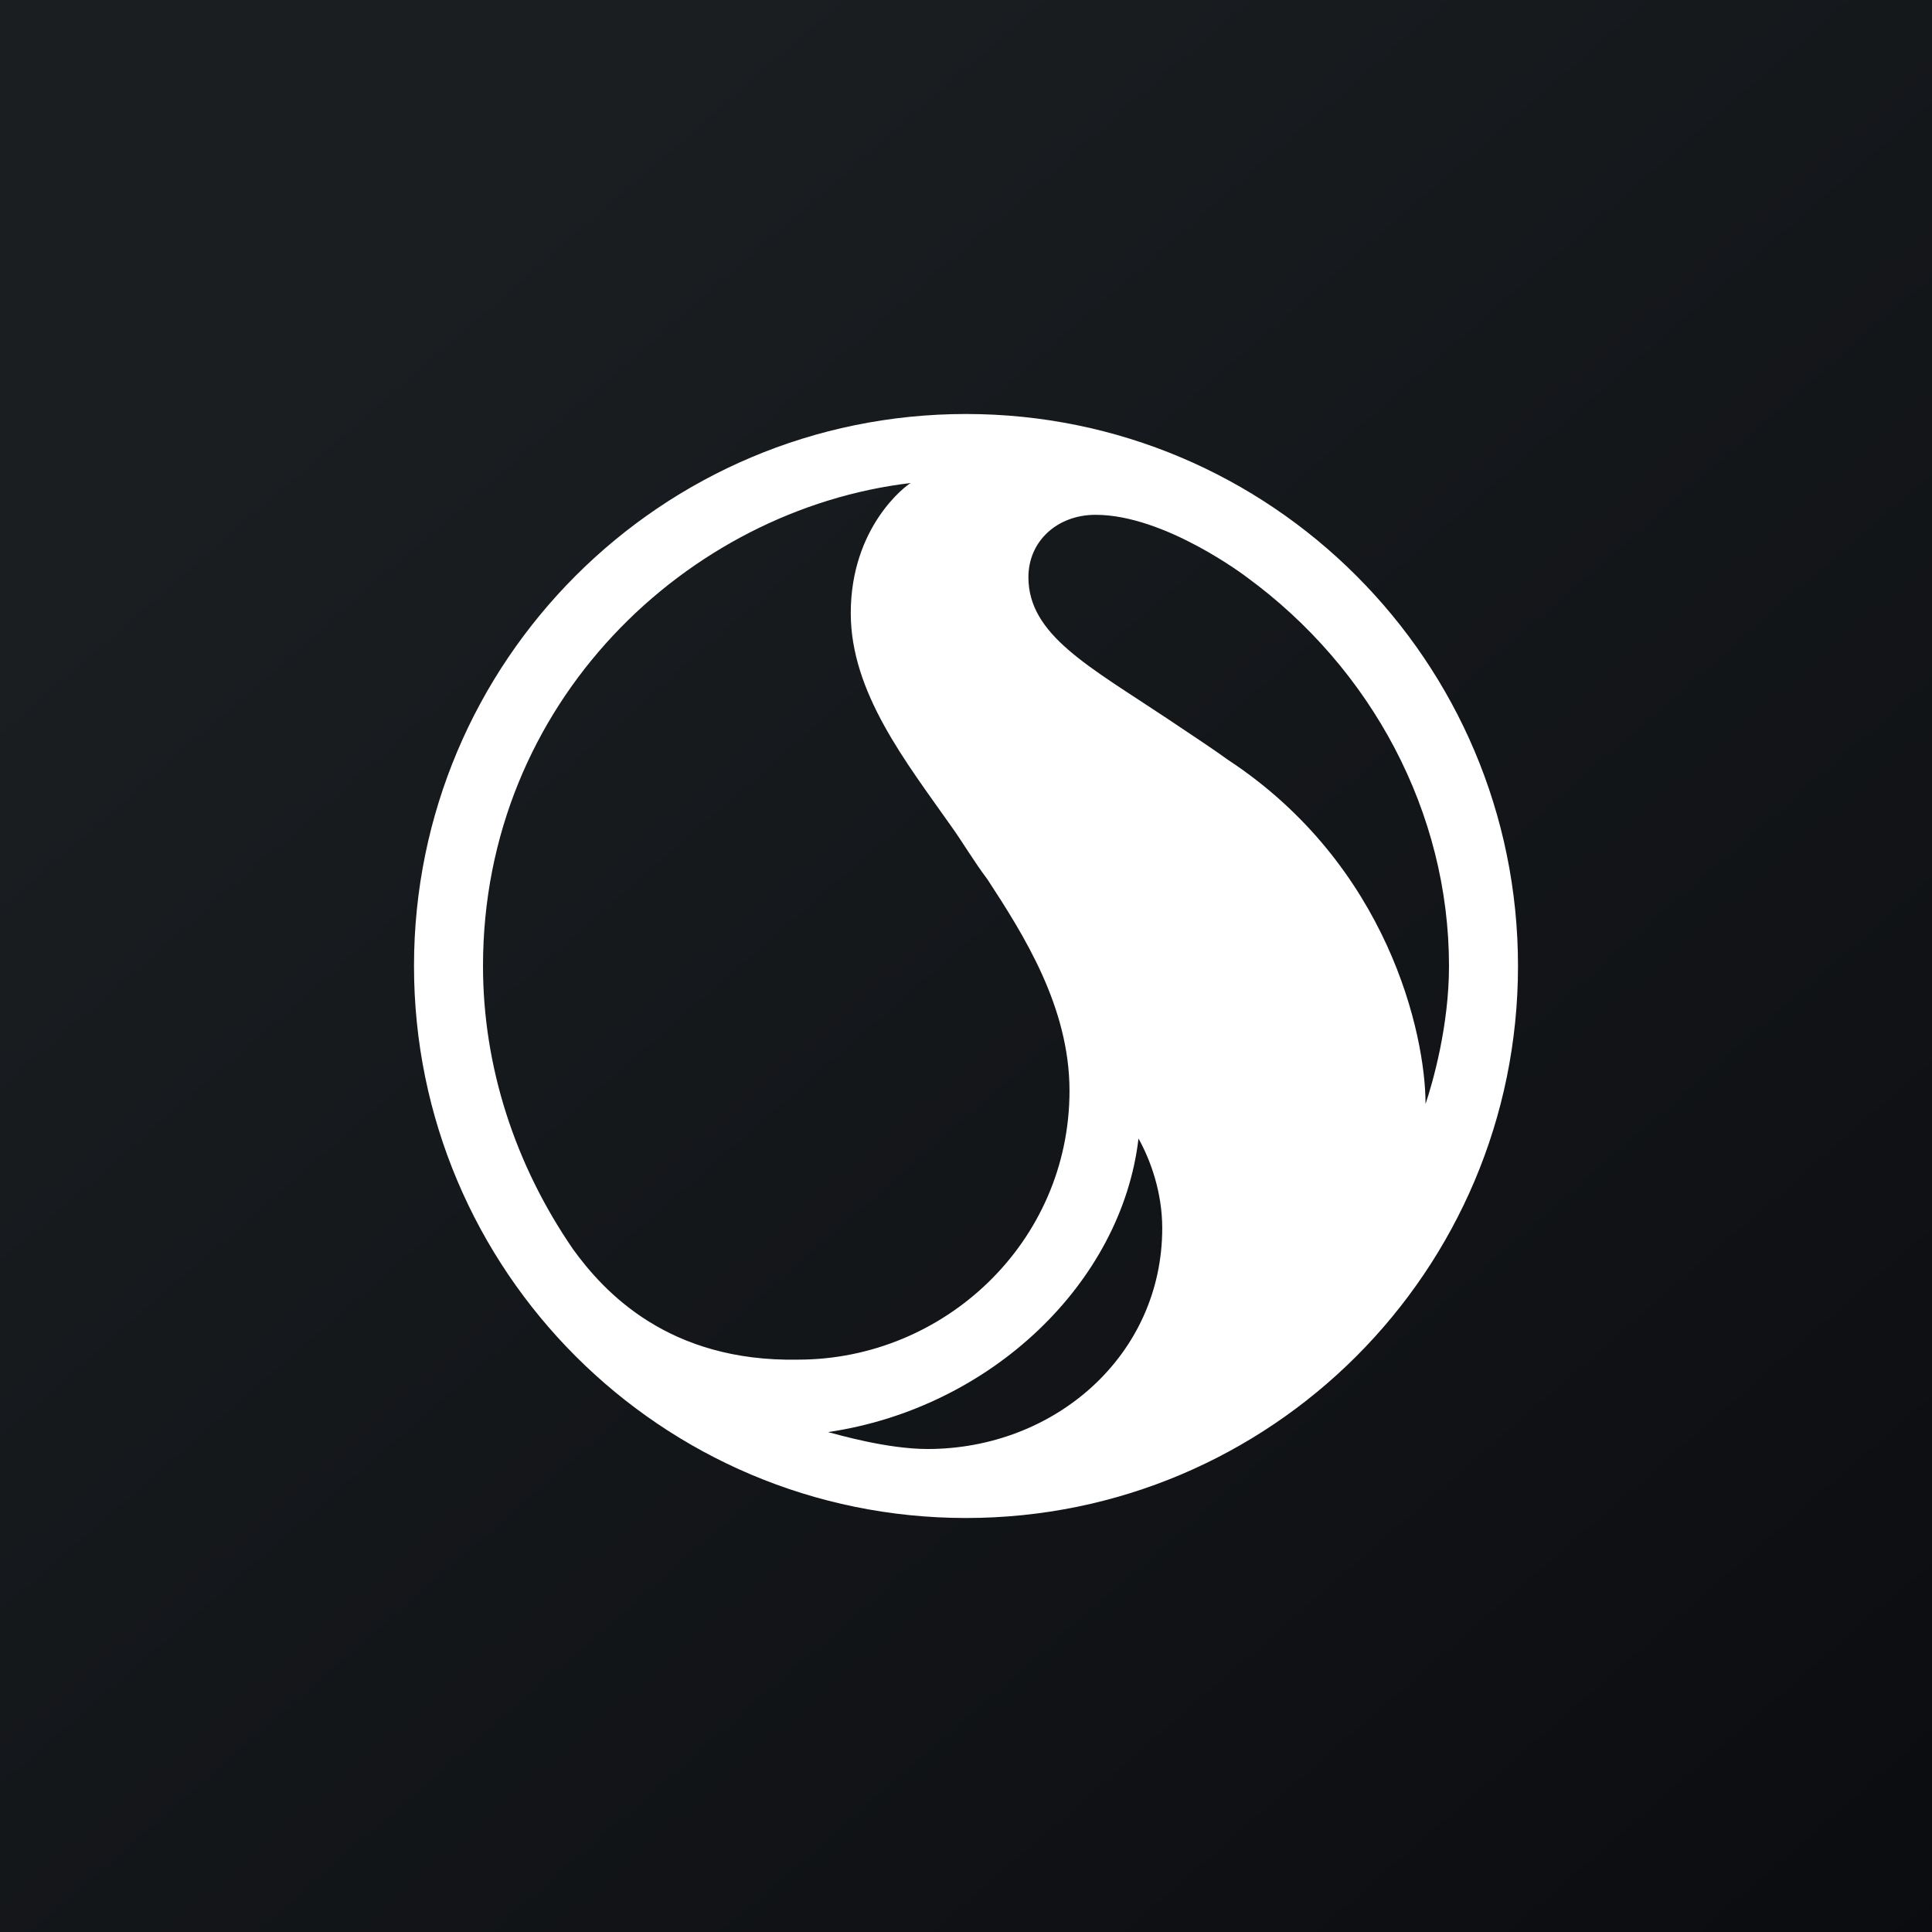 <!-- by Anonymous --><svg width="56" height="56" xmlns="http://www.w3.org/2000/svg"><rect width="100%" height="100%" fill="#808080" stroke="none"/><path fill="url(#paint0_linear)" d="M0 0h56v56H0z"/><path d="M24 41.51c4.73-.696 8.513-4.336 9-8.51.348.626.688 1.555.688 2.599 0 3.687-3.114 6.401-6.801 6.401-1.183 0-2.609-.42-2.887-.49zm11.583-19.493c-.279-.208-1.113-.765-1.74-1.182-2.295-1.53-4.034-2.435-4.034-4.105 0-1.043.834-1.808 1.947-1.808 2.018 0 4.383 1.808 4.383 1.808C39.756 19.374 42 23.548 42 28c0 1.74-.471 3.374-.68 4 0-2.017-1.077-6.922-5.737-9.983zM16.6 36.195C14.93 33.76 14 30.922 14 28c0-7.652 5.93-13.235 12.4-14-.14.07-1.74 1.27-1.74 3.774 0 2.296 1.6 4.313 2.923 6.191.347.487.626.974 1.043 1.53C29.67 27.096 31 29.184 31 31.618c0 4.383-3.626 7.792-7.87 7.792-3.756.07-5.626-1.962-6.53-3.214zM12 28c0 8.835 7.165 16 16 16s16-7.165 16-16-7.165-16-16-16-16 7.165-16 16z" fill="#fff"/><defs><linearGradient id="paint0_linear" x1="10.418" y1="9.712" x2="68.147" y2="76.017" gradientUnits="userSpaceOnUse"><stop stop-color="#1A1E21"/><stop offset="1" stop-color="#06060A"/></linearGradient></defs></svg>